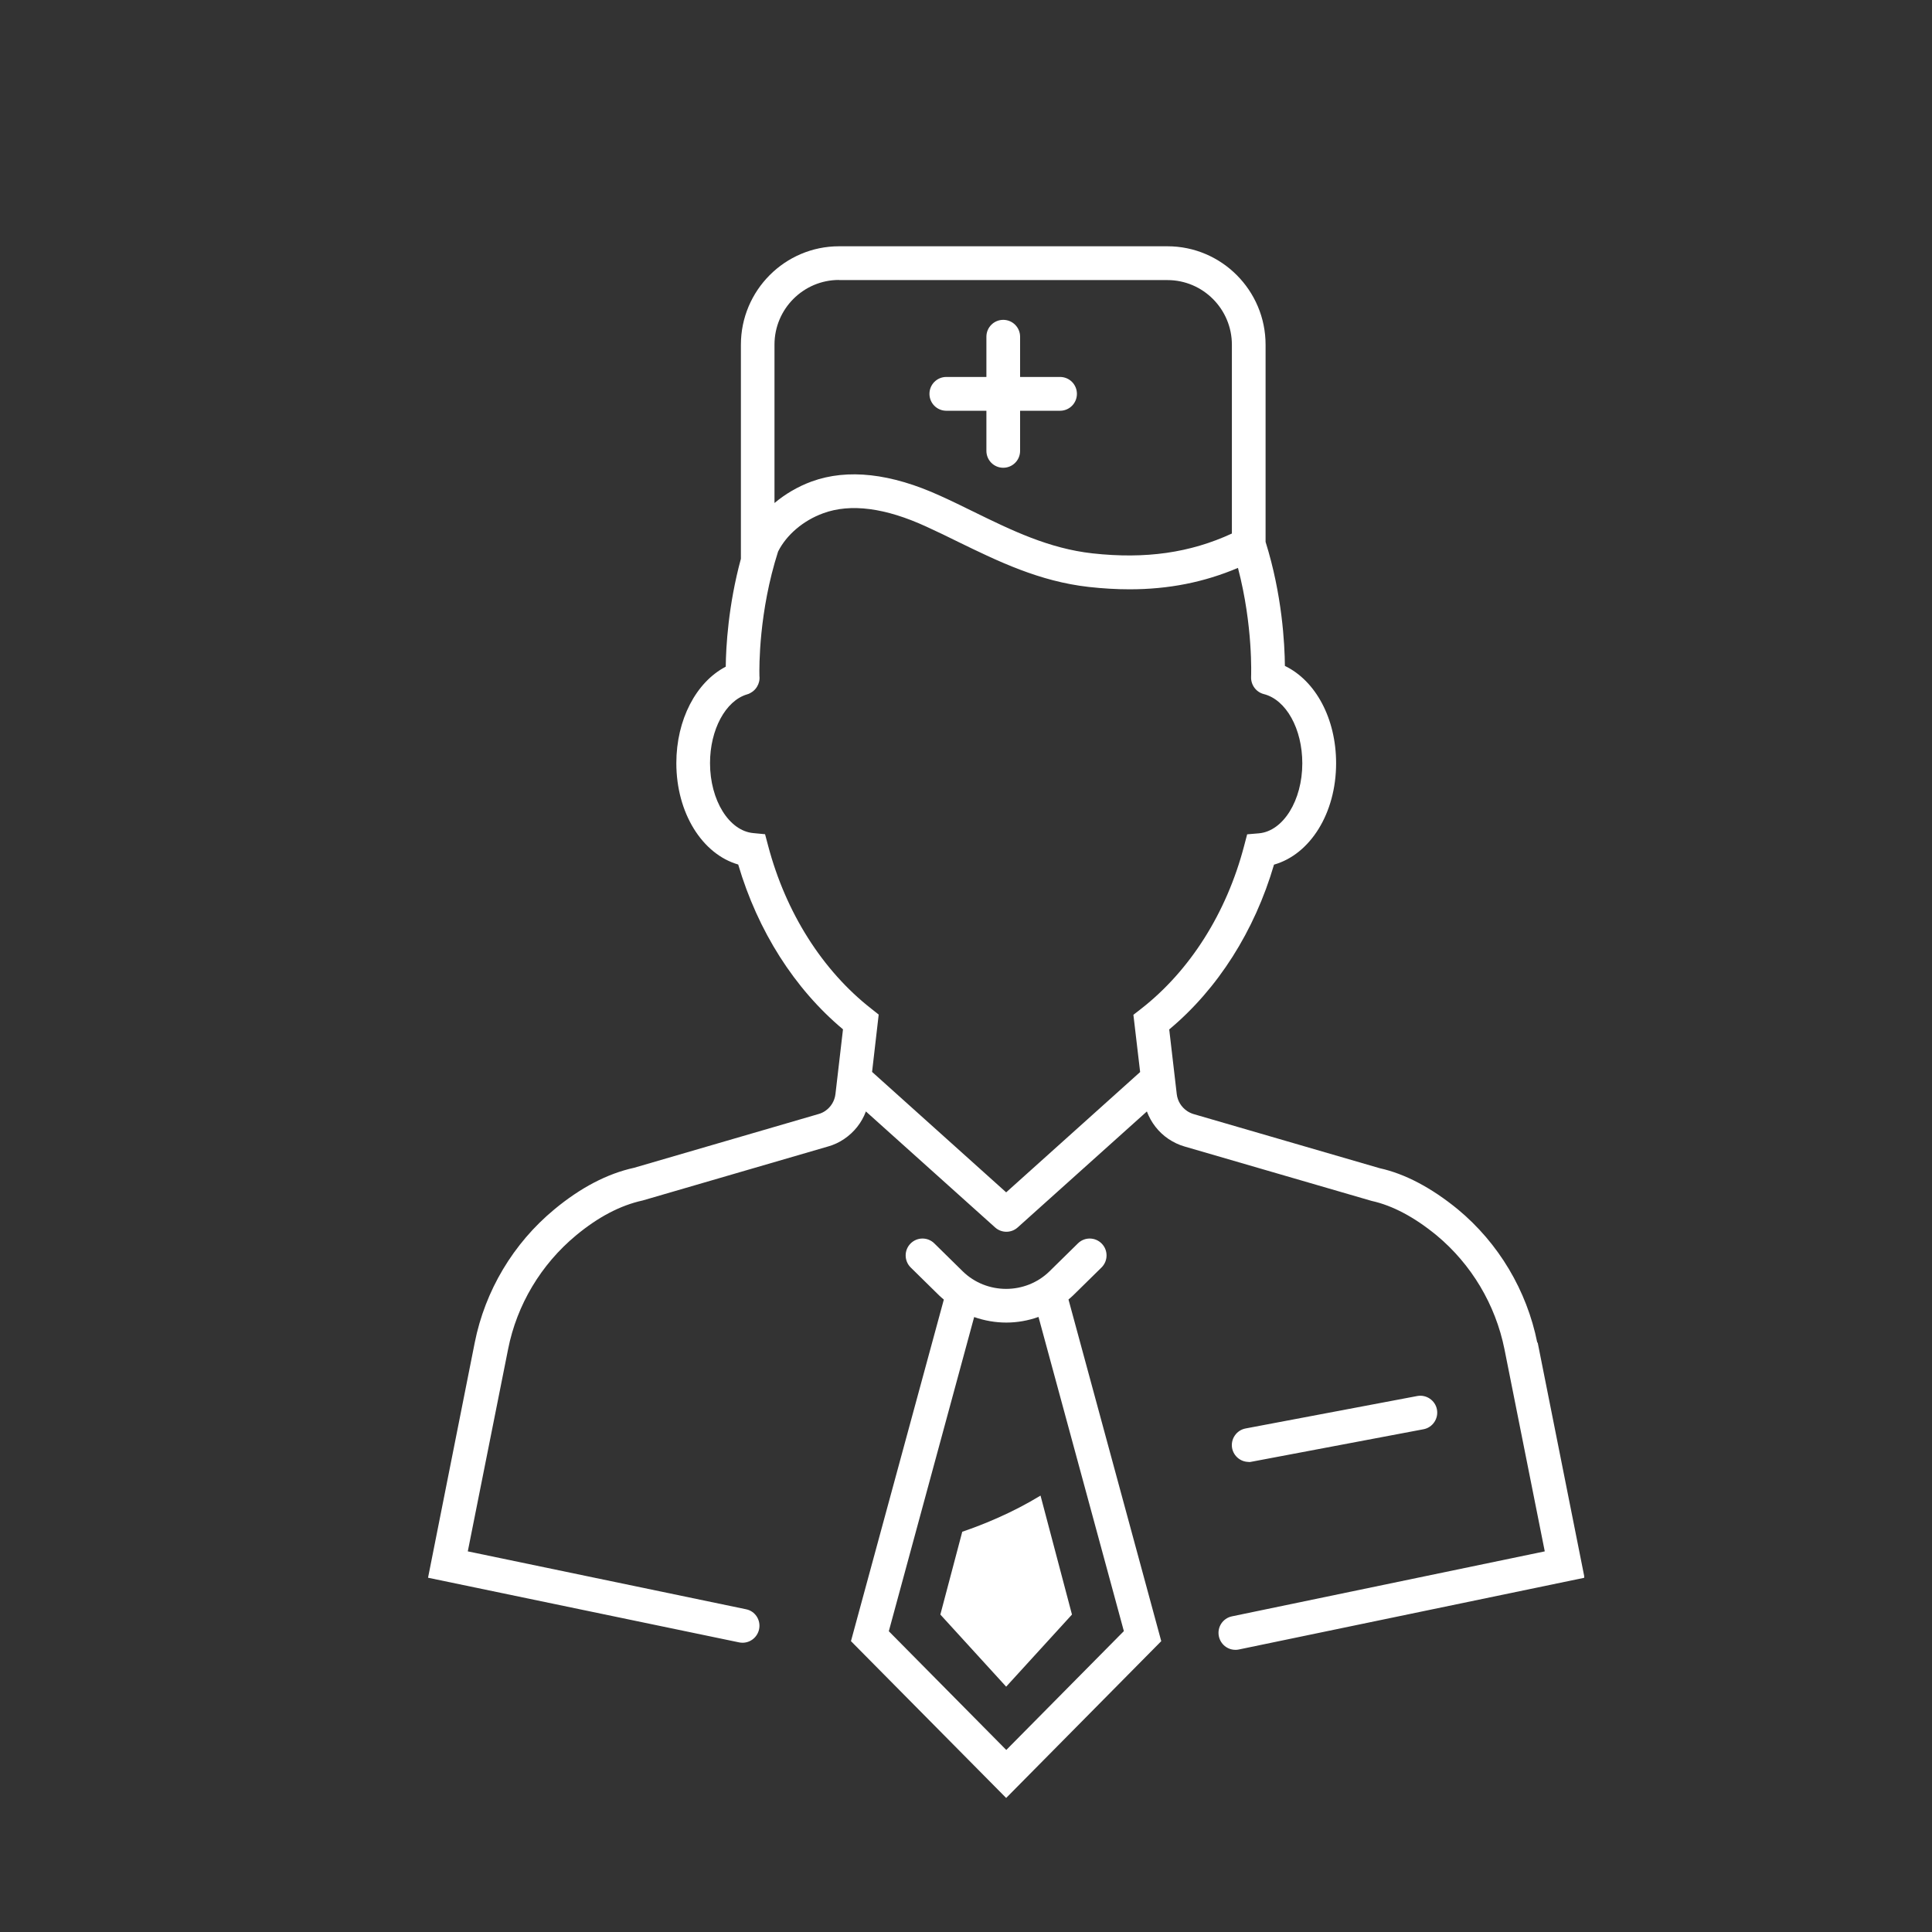 <svg width="127" height="127" viewBox="0 0 127 127" fill="none" xmlns="http://www.w3.org/2000/svg">
<rect x="0" y="0" width="127" height="127" fill="#333333" stroke="none"/>
<g clip-path="url(#clip0_323_362)">
<path d="M70.54 85.154L72.408 83.318C72.843 82.888 72.851 82.185 72.422 81.748C71.994 81.311 71.293 81.303 70.858 81.733L68.99 83.569C67.417 85.11 64.856 85.11 63.283 83.569L61.416 81.733C60.98 81.303 60.279 81.311 59.851 81.748C59.422 82.185 59.43 82.888 59.865 83.318L61.733 85.154C61.829 85.25 61.94 85.339 62.043 85.428L55.938 107.881L66.14 118.189L76.335 107.881L70.237 85.421C70.341 85.332 70.444 85.25 70.54 85.154ZM73.869 107.229L66.148 115.034L58.426 107.229L64.036 86.576C64.716 86.813 65.431 86.939 66.148 86.939C66.864 86.939 67.58 86.813 68.266 86.569L73.877 107.222L73.869 107.229Z" fill="white"/>
<path d="M101.051 88.25C100.364 84.828 98.511 81.718 95.832 79.497C94.097 78.075 92.347 77.156 90.701 76.794L78.454 73.232C78.306 73.187 78.166 73.121 78.033 73.032C77.649 72.773 77.405 72.365 77.354 71.921L76.859 67.67C80.056 65.004 82.47 61.198 83.747 56.837C86.124 56.163 87.829 53.46 87.829 50.172C87.829 47.239 86.486 44.751 84.463 43.774C84.448 42.322 84.286 39.108 83.193 35.62V22.661C83.193 19.092 80.299 16.189 76.741 16.189H55.155C51.597 16.189 48.703 19.092 48.703 22.661V36.731C47.869 39.804 47.721 42.529 47.707 43.825C45.758 44.84 44.459 47.306 44.459 50.164C44.459 53.445 46.164 56.148 48.526 56.829C49.811 61.191 52.225 64.997 55.414 67.663L54.919 71.914C54.867 72.365 54.624 72.773 54.24 73.032C54.107 73.121 53.967 73.187 53.804 73.232L41.683 76.764C39.919 77.149 38.154 78.075 36.434 79.504C33.74 81.733 31.887 84.843 31.207 88.257L28.137 103.712L48.585 107.962C48.659 107.977 48.74 107.985 48.814 107.985C49.331 107.985 49.788 107.622 49.899 107.096C50.025 106.496 49.641 105.904 49.043 105.785L30.75 101.979L33.4 88.686C33.976 85.769 35.563 83.118 37.866 81.207C39.313 80.007 40.767 79.237 42.251 78.912L54.432 75.364C54.808 75.261 55.17 75.09 55.495 74.868C56.152 74.424 56.647 73.794 56.92 73.061L65.417 80.689C65.623 80.874 65.889 80.97 66.155 80.97C66.421 80.97 66.686 80.874 66.893 80.689L75.39 73.061C75.663 73.787 76.15 74.424 76.808 74.868C77.14 75.09 77.501 75.261 77.863 75.364L90.162 78.941C91.542 79.245 92.975 80.007 94.436 81.207C96.725 83.11 98.305 85.761 98.895 88.686L101.545 101.979L80.978 106.252C80.38 106.378 79.997 106.963 80.122 107.562C80.233 108.088 80.691 108.451 81.207 108.451C81.281 108.451 81.355 108.451 81.436 108.429L104.159 103.712L101.08 88.257L101.051 88.25ZM55.155 18.411H76.741C79.081 18.411 80.978 20.321 80.978 22.661V35.072C78.232 36.339 75.309 36.761 71.817 36.376C68.953 36.057 66.531 34.88 63.977 33.628C63.269 33.28 62.56 32.932 61.822 32.599C58.566 31.111 55.717 30.792 53.354 31.651C52.446 31.984 51.619 32.473 50.911 33.066V22.654C50.911 20.306 52.815 18.403 55.148 18.403L55.155 18.411ZM66.14 78.378L57.326 70.462L57.761 66.693L57.274 66.308C54.056 63.79 51.649 59.984 50.49 55.585L50.291 54.837L49.515 54.763C47.921 54.615 46.673 52.601 46.673 50.164C46.673 47.965 47.692 46.069 49.102 45.647C49.183 45.625 49.264 45.595 49.331 45.551C49.331 45.551 49.346 45.544 49.353 45.536C49.405 45.506 49.456 45.477 49.501 45.44C49.523 45.418 49.545 45.395 49.575 45.373C49.597 45.351 49.626 45.329 49.648 45.299C49.685 45.262 49.707 45.218 49.737 45.181C49.744 45.166 49.759 45.151 49.766 45.136C49.892 44.929 49.951 44.684 49.921 44.433C49.907 43.862 49.877 40.219 51.147 36.257C51.7 35.154 52.808 34.213 54.114 33.739C55.908 33.08 58.197 33.377 60.899 34.621C61.615 34.947 62.316 35.287 63.003 35.628C65.616 36.901 68.325 38.22 71.573 38.583C72.496 38.686 73.389 38.738 74.253 38.738C76.83 38.738 79.155 38.272 81.377 37.331C82.381 41.152 82.241 44.447 82.241 44.484C82.241 44.484 82.241 44.484 82.241 44.492C82.219 45.01 82.558 45.492 83.075 45.625C84.544 45.995 85.607 47.906 85.607 50.179C85.607 52.615 84.352 54.637 82.757 54.778L81.982 54.844L81.783 55.6C80.632 60.006 78.225 63.812 74.999 66.323L74.504 66.708L74.947 70.47L66.133 78.386L66.14 78.378Z" fill="white"/>
<path d="M82.078 96.106C82.145 96.106 82.219 96.106 82.285 96.084L93.573 93.952C94.171 93.841 94.569 93.255 94.458 92.656C94.348 92.056 93.764 91.656 93.166 91.767L81.879 93.9C81.281 94.011 80.882 94.596 80.993 95.196C81.097 95.729 81.562 96.099 82.078 96.099V96.106Z" fill="white"/>
<path d="M62.206 27.001H64.841V29.637C64.841 30.252 65.335 30.748 65.948 30.748C66.561 30.748 67.056 30.252 67.056 29.637V27.001H69.684C70.296 27.001 70.791 26.505 70.791 25.89C70.791 25.275 70.296 24.779 69.684 24.779H67.056V22.135C67.056 21.521 66.561 21.025 65.948 21.025C65.335 21.025 64.841 21.521 64.841 22.135V24.779H62.206C61.593 24.779 61.098 25.275 61.098 25.89C61.098 26.505 61.593 27.001 62.206 27.001Z" fill="white"/>
<path d="M61.814 106.133L66.14 110.873L70.466 106.133L68.399 98.313C66.539 99.446 64.678 100.202 63.254 100.69L61.814 106.133Z" fill="white"/>
</g>
<defs>
<clipPath id="clip0_323_362">
<rect width="76" height="102" fill="white" transform="translate(28.137 16.189)"/>
</clipPath>
</defs>
</svg>
